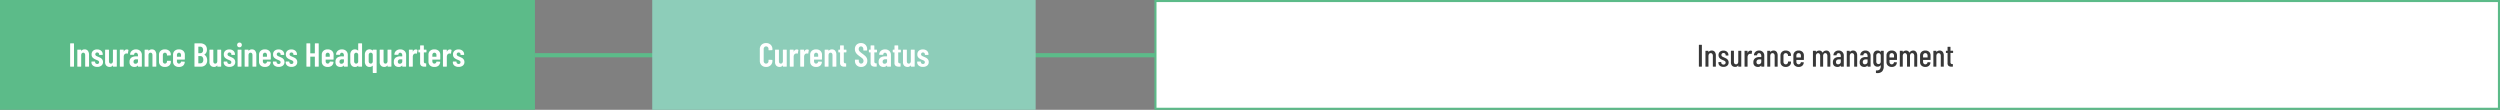 <svg xmlns="http://www.w3.org/2000/svg" width="1199.738" height="52.703" viewBox="0 0 1199.738 52.703">
  <rect x="0" y="0" width="1199.738" height="52.703" fill="#808080" stroke="none"/>
  <g id="グループ_5413" data-name="グループ 5413" transform="translate(-120 -2732)">
    <path id="パス_90157" data-name="パス 90157" d="M-211,1006v336.6" transform="translate(1719.31 2969.504) rotate(90)" fill="none" stroke="#5cbb89" stroke-width="2"/>
    <g id="パス_90155" data-name="パス 90155" transform="translate(120 2732)" fill="#5cbb89">
      <path d="M 256.209 52.203 L 0.5 52.203 L 0.5 0.5 L 256.209 0.5 L 256.209 52.203 Z" stroke="none"/>
      <path d="M 1 1 L 1 51.703 L 255.708 51.703 L 255.708 1 L 1 1 M -3.0517578125e-05 -3.814697265625e-06 L 256.708 -3.814697265625e-06 L 256.708 52.703 L -3.0517578125e-05 52.703 L -3.0517578125e-05 -3.814697265625e-06 Z" stroke="none" fill="#5cbb89"/>
    </g>
    <g id="パス_90156" data-name="パス 90156" transform="translate(674 2732)" fill="#fff">
      <path d="M 645.238 52.203 L 0.5 52.203 L 0.5 0.5 L 645.238 0.5 L 645.238 52.203 Z" stroke="none"/>
      <path d="M 1 1 L 1 51.703 L 644.738 51.703 L 644.738 1 L 1 1 M 0 -1.9073486328125e-05 L 645.738 -1.9073486328125e-05 L 645.738 52.703 L 0 52.703 L 0 -1.9073486328125e-05 Z" stroke="none" fill="#5cbb89"/>
    </g>
    <path id="パス_90592" data-name="パス 90592" d="M-94.152,0a.185.185,0,0,1-.136-.056.185.185,0,0,1-.056-.136V-11.008a.185.185,0,0,1,.056-.136.185.185,0,0,1,.136-.056h1.472a.185.185,0,0,1,.136.056.185.185,0,0,1,.056.136V-.192a.185.185,0,0,1-.056.136A.185.185,0,0,1-92.68,0Zm6.768-8.3a1.867,1.867,0,0,1,1.576.7,3.179,3.179,0,0,1,.536,1.976v5.44a.185.185,0,0,1-.056.136A.185.185,0,0,1-85.464,0h-1.472a.185.185,0,0,1-.136-.056.185.185,0,0,1-.056-.136v-5.3a1.467,1.467,0,0,0-.24-.9.808.808,0,0,0-.688-.32.853.853,0,0,0-.72.336,1.5,1.5,0,0,0-.256.928V-.192a.185.185,0,0,1-.056.136A.185.185,0,0,1-89.224,0H-90.7a.185.185,0,0,1-.136-.056.185.185,0,0,1-.056-.136V-7.984a.185.185,0,0,1,.056-.136.185.185,0,0,1,.136-.056h1.472a.185.185,0,0,1,.136.056.185.185,0,0,1,.056.136v.32a.049.049,0,0,0,.04.056q.04.008.088-.056A1.887,1.887,0,0,1-87.384-8.3ZM-81.352.1a3.112,3.112,0,0,1-2.016-.608A2.007,2.007,0,0,1-84.12-2.16v-.112a.185.185,0,0,1,.056-.136.185.185,0,0,1,.136-.056h1.376a.185.185,0,0,1,.136.056.185.185,0,0,1,.056.136v.08a.811.811,0,0,0,.3.64,1.074,1.074,0,0,0,.728.256.886.886,0,0,0,.656-.24.824.824,0,0,0,.24-.608.743.743,0,0,0-.208-.536,1.51,1.51,0,0,0-.448-.328q-.24-.112-.864-.368a4.592,4.592,0,0,1-1.5-.9,2.1,2.1,0,0,1-.584-1.616,2.221,2.221,0,0,1,.712-1.752A2.8,2.8,0,0,1-81.4-8.272a2.821,2.821,0,0,1,1.976.664A2.3,2.3,0,0,1-78.7-5.824a.185.185,0,0,1-.056.136.185.185,0,0,1-.136.056h-1.344a.185.185,0,0,1-.136-.056.185.185,0,0,1-.056-.136v-.1a.855.855,0,0,0-.264-.64.915.915,0,0,0-.664-.256.868.868,0,0,0-.664.264.891.891,0,0,0-.248.632.727.727,0,0,0,.192.512,1.5,1.5,0,0,0,.432.328q.24.12.8.36a9.076,9.076,0,0,1,1.128.536,2.54,2.54,0,0,1,.8.752,2.044,2.044,0,0,1,.344,1.208,2.087,2.087,0,0,1-.752,1.7A3.084,3.084,0,0,1-81.352.1Zm7.552-8.08a.185.185,0,0,1,.056-.136.185.185,0,0,1,.136-.056h1.472A.185.185,0,0,1-72-8.12a.185.185,0,0,1,.056.136V-.192A.185.185,0,0,1-72-.056.185.185,0,0,1-72.136,0h-1.472a.185.185,0,0,1-.136-.056A.185.185,0,0,1-73.8-.192V-.544a.064.064,0,0,0-.032-.064q-.032-.016-.064.032a1.665,1.665,0,0,1-1.488.688A2.163,2.163,0,0,1-76.96-.472a2.412,2.412,0,0,1-.6-1.8V-7.984A.185.185,0,0,1-77.5-8.12a.185.185,0,0,1,.136-.056H-75.9a.185.185,0,0,1,.136.056.185.185,0,0,1,.056.136v5.312q0,1.2.928,1.2a.845.845,0,0,0,.72-.344,1.535,1.535,0,0,0,.256-.936Zm6.656-.288a1.2,1.2,0,0,1,.672.16.21.21,0,0,1,.1.24l-.256,1.488q-.016.192-.224.112a1.521,1.521,0,0,0-.416-.064,1.221,1.221,0,0,0-.352.048,1.017,1.017,0,0,0-.728.5,1.911,1.911,0,0,0-.28,1.048V-.208a.185.185,0,0,1-.056.136.185.185,0,0,1-.136.056H-70.3a.185.185,0,0,1-.136-.056.185.185,0,0,1-.056-.136V-7.984a.185.185,0,0,1,.056-.136.185.185,0,0,1,.136-.056h1.472a.185.185,0,0,1,.136.056.185.185,0,0,1,.056.136v.736q0,.064.032.072t.048-.056A1.463,1.463,0,0,1-67.144-8.272ZM-62.76-8.3a2.871,2.871,0,0,1,2.048.736,2.532,2.532,0,0,1,.784,1.936v5.44a.185.185,0,0,1-.056.136A.185.185,0,0,1-60.12,0h-1.472a.185.185,0,0,1-.136-.056.185.185,0,0,1-.056-.136V-.5a.064.064,0,0,0-.032-.064q-.032-.016-.064.032a2.027,2.027,0,0,1-1.632.656,2.614,2.614,0,0,1-1.608-.52,2.232,2.232,0,0,1-.7-1.9,2.358,2.358,0,0,1,.84-2.048,3.816,3.816,0,0,1,2.28-.608h.832a.071.071,0,0,0,.08-.08V-5.44a1.387,1.387,0,0,0-.288-.92.9.9,0,0,0-.72-.344.775.775,0,0,0-.56.216.953.953,0,0,0-.272.584.186.186,0,0,1-.208.192h-1.552q-.192,0-.176-.192A2.416,2.416,0,0,1-64.7-7.648,2.907,2.907,0,0,1-62.76-8.3Zm-.24,6.9a1.293,1.293,0,0,0,.848-.3,1.039,1.039,0,0,0,.368-.848v-.912a.071.071,0,0,0-.08-.08H-62.7a1.282,1.282,0,0,0-.88.3,1.08,1.08,0,0,0-.336.856.991.991,0,0,0,.256.744A.9.9,0,0,0-63-1.408Zm7.9-6.9a1.867,1.867,0,0,1,1.576.7,3.179,3.179,0,0,1,.536,1.976v5.44a.185.185,0,0,1-.056.136A.185.185,0,0,1-53.176,0h-1.472a.185.185,0,0,1-.136-.056.185.185,0,0,1-.056-.136v-5.3a1.467,1.467,0,0,0-.24-.9.808.808,0,0,0-.688-.32.853.853,0,0,0-.72.336,1.5,1.5,0,0,0-.256.928V-.192a.185.185,0,0,1-.056.136A.185.185,0,0,1-56.936,0h-1.472a.185.185,0,0,1-.136-.056A.185.185,0,0,1-58.6-.192V-7.984a.185.185,0,0,1,.056-.136.185.185,0,0,1,.136-.056h1.472a.185.185,0,0,1,.136.056.185.185,0,0,1,.056.136v.32a.049.049,0,0,0,.04.056q.04.008.088-.056A1.887,1.887,0,0,1-55.1-8.3ZM-48.872.128a2.93,2.93,0,0,1-2.072-.7,2.469,2.469,0,0,1-.76-1.9V-5.712a2.455,2.455,0,0,1,.76-1.88A2.91,2.91,0,0,1-48.872-8.3a2.981,2.981,0,0,1,2.08.7,2.281,2.281,0,0,1,.768,1.768v.224a.185.185,0,0,1-.056.136.185.185,0,0,1-.136.056l-1.472.064a.17.17,0,0,1-.192-.192v-.16a.98.98,0,0,0-.28-.7.938.938,0,0,0-.712-.3.881.881,0,0,0-.7.32,1.216,1.216,0,0,0-.272.816v2.96a1.216,1.216,0,0,0,.272.816.881.881,0,0,0,.7.32.938.938,0,0,0,.712-.3,1,1,0,0,0,.28-.712v-.16a.185.185,0,0,1,.056-.136.185.185,0,0,1,.136-.056l1.472.016a.185.185,0,0,1,.136.056.185.185,0,0,1,.056.136v.288a2.269,2.269,0,0,1-.768,1.784A3.025,3.025,0,0,1-48.872.128ZM-39.288-3.6a.185.185,0,0,1-.056.136.185.185,0,0,1-.136.056h-3.536a.071.071,0,0,0-.08.08v.72a1.216,1.216,0,0,0,.272.816.881.881,0,0,0,.7.32.925.925,0,0,0,.632-.232,1.08,1.08,0,0,0,.344-.6.2.2,0,0,1,.208-.16l1.424.064a.185.185,0,0,1,.136.056.164.164,0,0,1,.04.152,2.479,2.479,0,0,1-.816,1.72,2.942,2.942,0,0,1-1.968.6,2.951,2.951,0,0,1-2.072-.7,2.444,2.444,0,0,1-.76-1.9V-5.712a2.455,2.455,0,0,1,.76-1.88A2.91,2.91,0,0,1-42.12-8.3a2.91,2.91,0,0,1,2.072.712,2.455,2.455,0,0,1,.76,1.88ZM-42.12-6.7a.881.881,0,0,0-.7.32,1.216,1.216,0,0,0-.272.816v.72a.071.071,0,0,0,.08.08h1.808a.071.071,0,0,0,.08-.08v-.72a1.209,1.209,0,0,0-.272-.824A.908.908,0,0,0-42.12-6.7Zm13.536,3.632A2.958,2.958,0,0,1-29.44-.8a3.137,3.137,0,0,1-2.232.8h-2.816a.185.185,0,0,1-.136-.056.185.185,0,0,1-.056-.136V-11.008a.185.185,0,0,1,.056-.136.185.185,0,0,1,.136-.056h2.528a3.463,3.463,0,0,1,2.384.768,2.84,2.84,0,0,1,.864,2.24A2.528,2.528,0,0,1-29.88-5.84q-.08.048-.032.1a2.783,2.783,0,0,1,.976,1.072A3.406,3.406,0,0,1-28.584-3.072ZM-32.744-9.6a.071.071,0,0,0-.08.08v2.976a.071.071,0,0,0,.08.08h.816a1.322,1.322,0,0,0,1.024-.4A1.617,1.617,0,0,0-30.536-8,1.73,1.73,0,0,0-30.9-9.184,1.3,1.3,0,0,0-31.928-9.6Zm.928,7.984a1.234,1.234,0,0,0,1.008-.448,1.94,1.94,0,0,0,.368-1.264,2.072,2.072,0,0,0-.368-1.3A1.209,1.209,0,0,0-31.816-5.1h-.928a.071.071,0,0,0-.08.08V-1.7a.071.071,0,0,0,.08.08Zm8.1-6.368a.185.185,0,0,1,.056-.136.185.185,0,0,1,.136-.056h1.472a.185.185,0,0,1,.136.056.185.185,0,0,1,.056.136V-.192a.185.185,0,0,1-.056.136A.185.185,0,0,1-22.056,0h-1.472a.185.185,0,0,1-.136-.056.185.185,0,0,1-.056-.136V-.544a.064.064,0,0,0-.032-.064q-.032-.016-.064.032A1.665,1.665,0,0,1-25.3.112,2.163,2.163,0,0,1-26.88-.472a2.412,2.412,0,0,1-.6-1.8V-7.984a.185.185,0,0,1,.056-.136.185.185,0,0,1,.136-.056h1.472a.185.185,0,0,1,.136.056.185.185,0,0,1,.056.136v5.312q0,1.2.928,1.2a.845.845,0,0,0,.72-.344,1.535,1.535,0,0,0,.256-.936ZM-17.9.1a3.112,3.112,0,0,1-2.016-.608,2.007,2.007,0,0,1-.752-1.648v-.112a.185.185,0,0,1,.056-.136.185.185,0,0,1,.136-.056H-19.1a.185.185,0,0,1,.136.056.185.185,0,0,1,.056.136v.08a.811.811,0,0,0,.3.64,1.074,1.074,0,0,0,.728.256.886.886,0,0,0,.656-.24.824.824,0,0,0,.24-.608.743.743,0,0,0-.208-.536,1.511,1.511,0,0,0-.448-.328q-.24-.112-.864-.368a4.592,4.592,0,0,1-1.5-.9,2.1,2.1,0,0,1-.584-1.616,2.221,2.221,0,0,1,.712-1.752,2.8,2.8,0,0,1,1.928-.632,2.821,2.821,0,0,1,1.976.664,2.3,2.3,0,0,1,.728,1.784.185.185,0,0,1-.056.136.185.185,0,0,1-.136.056h-1.344a.185.185,0,0,1-.136-.056.185.185,0,0,1-.056-.136v-.1a.855.855,0,0,0-.264-.64.915.915,0,0,0-.664-.256.868.868,0,0,0-.664.264.891.891,0,0,0-.248.632.727.727,0,0,0,.192.512,1.5,1.5,0,0,0,.432.328q.24.12.8.36a9.076,9.076,0,0,1,1.128.536,2.54,2.54,0,0,1,.8.752,2.044,2.044,0,0,1,.344,1.208,2.088,2.088,0,0,1-.752,1.7A3.084,3.084,0,0,1-17.9.1ZM-13.064-9.3a1.105,1.105,0,0,1-.816-.32,1.105,1.105,0,0,1-.32-.816,1.105,1.105,0,0,1,.32-.816,1.105,1.105,0,0,1,.816-.32,1.079,1.079,0,0,1,.808.32,1.12,1.12,0,0,1,.312.816,1.105,1.105,0,0,1-.32.816A1.085,1.085,0,0,1-13.064-9.3Zm-.72,9.3a.185.185,0,0,1-.136-.056.185.185,0,0,1-.056-.136V-7.984a.185.185,0,0,1,.056-.136.185.185,0,0,1,.136-.056h1.472a.185.185,0,0,1,.136.056.185.185,0,0,1,.056.136V-.192a.185.185,0,0,1-.056.136A.185.185,0,0,1-12.312,0ZM-7.1-8.3a1.867,1.867,0,0,1,1.576.7,3.179,3.179,0,0,1,.536,1.976v5.44a.185.185,0,0,1-.056.136A.185.185,0,0,1-5.176,0H-6.648a.185.185,0,0,1-.136-.056A.185.185,0,0,1-6.84-.192v-5.3a1.467,1.467,0,0,0-.24-.9.808.808,0,0,0-.688-.32.853.853,0,0,0-.72.336,1.5,1.5,0,0,0-.256.928V-.192A.185.185,0,0,1-8.8-.056.185.185,0,0,1-8.936,0h-1.472a.185.185,0,0,1-.136-.056A.185.185,0,0,1-10.6-.192V-7.984a.185.185,0,0,1,.056-.136.185.185,0,0,1,.136-.056h1.472A.185.185,0,0,1-8.8-8.12a.185.185,0,0,1,.056.136v.32a.049.049,0,0,0,.04.056q.04.008.088-.056A1.887,1.887,0,0,1-7.1-8.3ZM1.96-3.6a.185.185,0,0,1-.056.136.185.185,0,0,1-.136.056H-1.768a.071.071,0,0,0-.08.08v.72a1.216,1.216,0,0,0,.272.816.881.881,0,0,0,.7.32A.925.925,0,0,0-.24-1.7,1.08,1.08,0,0,0,.1-2.3a.2.2,0,0,1,.208-.16L1.736-2.4a.185.185,0,0,1,.136.056.164.164,0,0,1,.04.152A2.479,2.479,0,0,1,1.1-.472a2.942,2.942,0,0,1-1.968.6,2.951,2.951,0,0,1-2.072-.7,2.444,2.444,0,0,1-.76-1.9V-5.712a2.455,2.455,0,0,1,.76-1.88A2.91,2.91,0,0,1-.872-8.3,2.91,2.91,0,0,1,1.2-7.592a2.455,2.455,0,0,1,.76,1.88ZM-.872-6.7a.881.881,0,0,0-.7.32,1.216,1.216,0,0,0-.272.816v.72a.071.071,0,0,0,.08.08H.04a.071.071,0,0,0,.08-.08v-.72a1.209,1.209,0,0,0-.272-.824A.908.908,0,0,0-.872-6.7ZM5.736.1A3.112,3.112,0,0,1,3.72-.512,2.007,2.007,0,0,1,2.968-2.16v-.112a.185.185,0,0,1,.056-.136.185.185,0,0,1,.136-.056H4.536a.185.185,0,0,1,.136.056.185.185,0,0,1,.056.136v.08a.811.811,0,0,0,.3.64,1.074,1.074,0,0,0,.728.256.886.886,0,0,0,.656-.24.824.824,0,0,0,.24-.608A.743.743,0,0,0,6.44-2.68a1.511,1.511,0,0,0-.448-.328q-.24-.112-.864-.368a4.592,4.592,0,0,1-1.5-.9,2.1,2.1,0,0,1-.584-1.616A2.221,2.221,0,0,1,3.76-7.64a2.8,2.8,0,0,1,1.928-.632,2.821,2.821,0,0,1,1.976.664,2.3,2.3,0,0,1,.728,1.784.185.185,0,0,1-.056.136.185.185,0,0,1-.136.056H6.856a.185.185,0,0,1-.136-.056.185.185,0,0,1-.056-.136v-.1A.855.855,0,0,0,6.4-6.56a.915.915,0,0,0-.664-.256.868.868,0,0,0-.664.264.891.891,0,0,0-.248.632.727.727,0,0,0,.192.512,1.5,1.5,0,0,0,.432.328q.24.12.8.36a9.076,9.076,0,0,1,1.128.536,2.54,2.54,0,0,1,.8.752A2.044,2.044,0,0,1,8.52-2.224a2.088,2.088,0,0,1-.752,1.7A3.084,3.084,0,0,1,5.736.1Zm6.128,0A3.112,3.112,0,0,1,9.848-.512,2.007,2.007,0,0,1,9.1-2.16v-.112a.185.185,0,0,1,.056-.136.185.185,0,0,1,.136-.056h1.376a.185.185,0,0,1,.136.056.185.185,0,0,1,.056.136v.08a.811.811,0,0,0,.3.64,1.074,1.074,0,0,0,.728.256.886.886,0,0,0,.656-.24.824.824,0,0,0,.24-.608.743.743,0,0,0-.208-.536,1.511,1.511,0,0,0-.448-.328q-.24-.112-.864-.368a4.592,4.592,0,0,1-1.5-.9,2.1,2.1,0,0,1-.584-1.616A2.221,2.221,0,0,1,9.888-7.64a2.8,2.8,0,0,1,1.928-.632,2.821,2.821,0,0,1,1.976.664,2.3,2.3,0,0,1,.728,1.784.185.185,0,0,1-.056.136.185.185,0,0,1-.136.056H12.984a.185.185,0,0,1-.136-.056.185.185,0,0,1-.056-.136v-.1a.855.855,0,0,0-.264-.64.915.915,0,0,0-.664-.256.868.868,0,0,0-.664.264.891.891,0,0,0-.248.632.727.727,0,0,0,.192.512,1.5,1.5,0,0,0,.432.328q.24.12.8.36a9.076,9.076,0,0,1,1.128.536,2.54,2.54,0,0,1,.8.752,2.044,2.044,0,0,1,.344,1.208,2.088,2.088,0,0,1-.752,1.7A3.084,3.084,0,0,1,11.864.1ZM23.1-11.008a.185.185,0,0,1,.056-.136.185.185,0,0,1,.136-.056H24.76a.185.185,0,0,1,.136.056.185.185,0,0,1,.056.136V-.192a.185.185,0,0,1-.056.136A.185.185,0,0,1,24.76,0H23.288a.185.185,0,0,1-.136-.056A.185.185,0,0,1,23.1-.192V-4.72a.071.071,0,0,0-.08-.08H20.984a.071.071,0,0,0-.08.08V-.192a.185.185,0,0,1-.056.136A.185.185,0,0,1,20.712,0H19.24A.185.185,0,0,1,19.1-.056a.185.185,0,0,1-.056-.136V-11.008a.185.185,0,0,1,.056-.136.185.185,0,0,1,.136-.056h1.472a.185.185,0,0,1,.136.056.185.185,0,0,1,.056.136V-6.5a.071.071,0,0,0,.08.08h2.032a.071.071,0,0,0,.08-.08ZM32.088-3.6a.185.185,0,0,1-.056.136.185.185,0,0,1-.136.056H28.36a.071.071,0,0,0-.08.08v.72a1.216,1.216,0,0,0,.272.816.881.881,0,0,0,.7.32.925.925,0,0,0,.632-.232,1.08,1.08,0,0,0,.344-.6.2.2,0,0,1,.208-.16l1.424.064A.185.185,0,0,1,32-2.344a.164.164,0,0,1,.04.152,2.479,2.479,0,0,1-.816,1.72,2.942,2.942,0,0,1-1.968.6,2.951,2.951,0,0,1-2.072-.7,2.444,2.444,0,0,1-.76-1.9V-5.712a2.455,2.455,0,0,1,.76-1.88A2.91,2.91,0,0,1,29.256-8.3a2.91,2.91,0,0,1,2.072.712,2.455,2.455,0,0,1,.76,1.88ZM29.256-6.7a.881.881,0,0,0-.7.32,1.216,1.216,0,0,0-.272.816v.72a.071.071,0,0,0,.08.08h1.808a.071.071,0,0,0,.08-.08v-.72a1.209,1.209,0,0,0-.272-.824A.908.908,0,0,0,29.256-6.7Zm6.816-1.6a2.871,2.871,0,0,1,2.048.736A2.532,2.532,0,0,1,38.9-5.632v5.44a.185.185,0,0,1-.056.136A.185.185,0,0,1,38.712,0H37.24A.185.185,0,0,1,37.1-.056a.185.185,0,0,1-.056-.136V-.5a.064.064,0,0,0-.032-.064q-.032-.016-.064.032A2.027,2.027,0,0,1,35.32.128a2.614,2.614,0,0,1-1.608-.52,2.232,2.232,0,0,1-.7-1.9,2.358,2.358,0,0,1,.84-2.048,3.816,3.816,0,0,1,2.28-.608h.832a.071.071,0,0,0,.08-.08V-5.44a1.387,1.387,0,0,0-.288-.92.9.9,0,0,0-.72-.344.775.775,0,0,0-.56.216.953.953,0,0,0-.272.584A.186.186,0,0,1,35-5.712H33.448q-.192,0-.176-.192a2.416,2.416,0,0,1,.856-1.744A2.907,2.907,0,0,1,36.072-8.3Zm-.24,6.9a1.293,1.293,0,0,0,.848-.3,1.039,1.039,0,0,0,.368-.848v-.912a.071.071,0,0,0-.08-.08h-.832a1.282,1.282,0,0,0-.88.3,1.08,1.08,0,0,0-.336.856.991.991,0,0,0,.256.744A.9.9,0,0,0,35.832-1.408Zm8.064-9.6a.185.185,0,0,1,.056-.136.185.185,0,0,1,.136-.056H45.56a.185.185,0,0,1,.136.056.185.185,0,0,1,.056.136V-.192a.185.185,0,0,1-.056.136A.185.185,0,0,1,45.56,0H44.088a.185.185,0,0,1-.136-.056A.185.185,0,0,1,43.9-.192V-.384a.064.064,0,0,0-.032-.064.052.052,0,0,0-.064.016,1.983,1.983,0,0,1-1.44.56,2.055,2.055,0,0,1-1.664-.7A2.838,2.838,0,0,1,40.1-2.464V-5.712a2.8,2.8,0,0,1,.6-1.9A2.082,2.082,0,0,1,42.36-8.3a2.244,2.244,0,0,1,.752.136,1.829,1.829,0,0,1,.688.44.052.052,0,0,0,.064.016.064.064,0,0,0,.032-.064Zm-.96,9.536a.883.883,0,0,0,.64-.248,1.133,1.133,0,0,0,.32-.664V-5.792a1.133,1.133,0,0,0-.32-.664.883.883,0,0,0-.64-.248.908.908,0,0,0-.72.312,1.209,1.209,0,0,0-.272.824v2.96a1.209,1.209,0,0,0,.272.824A.908.908,0,0,0,42.936-1.472Zm7.952-6.512a.185.185,0,0,1,.056-.136.185.185,0,0,1,.136-.056h1.472a.185.185,0,0,1,.136.056.185.185,0,0,1,.056.136V2.832a.191.191,0,0,1-.192.192H51.08a.191.191,0,0,1-.192-.192V-.4a.064.064,0,0,0-.032-.064.052.052,0,0,0-.064.016,1.829,1.829,0,0,1-.688.44,2.244,2.244,0,0,1-.752.136,2.071,2.071,0,0,1-1.656-.7,2.832,2.832,0,0,1-.6-1.912V-5.712a2.832,2.832,0,0,1,.592-1.9,2.065,2.065,0,0,1,1.664-.7,1.983,1.983,0,0,1,1.44.56.052.052,0,0,0,.064.016.064.064,0,0,0,.032-.064Zm-.96,6.512a.883.883,0,0,0,.64-.248,1.133,1.133,0,0,0,.32-.664V-5.792a1.172,1.172,0,0,0-.32-.672.868.868,0,0,0-.64-.256.9.9,0,0,0-.72.32,1.24,1.24,0,0,0-.272.832v2.96a1.209,1.209,0,0,0,.272.824A.908.908,0,0,0,49.928-1.472Zm8.048-6.512a.185.185,0,0,1,.056-.136.185.185,0,0,1,.136-.056H59.64a.185.185,0,0,1,.136.056.185.185,0,0,1,.056.136V-.192a.185.185,0,0,1-.056.136A.185.185,0,0,1,59.64,0H58.168a.185.185,0,0,1-.136-.056.185.185,0,0,1-.056-.136V-.544a.064.064,0,0,0-.032-.064q-.032-.016-.064.032a1.665,1.665,0,0,1-1.488.688,2.163,2.163,0,0,1-1.576-.584,2.412,2.412,0,0,1-.6-1.8V-7.984a.185.185,0,0,1,.056-.136.185.185,0,0,1,.136-.056H55.88a.185.185,0,0,1,.136.056.185.185,0,0,1,.056.136v5.312q0,1.2.928,1.2a.845.845,0,0,0,.72-.344,1.535,1.535,0,0,0,.256-.936Zm6.1-.32a2.871,2.871,0,0,1,2.048.736A2.532,2.532,0,0,1,66.9-5.632v5.44a.185.185,0,0,1-.056.136A.185.185,0,0,1,66.712,0H65.24A.185.185,0,0,1,65.1-.056a.185.185,0,0,1-.056-.136V-.5a.064.064,0,0,0-.032-.064q-.032-.016-.064.032A2.027,2.027,0,0,1,63.32.128a2.614,2.614,0,0,1-1.608-.52,2.232,2.232,0,0,1-.7-1.9,2.358,2.358,0,0,1,.84-2.048,3.816,3.816,0,0,1,2.28-.608h.832a.071.071,0,0,0,.08-.08V-5.44a1.387,1.387,0,0,0-.288-.92.9.9,0,0,0-.72-.344.775.775,0,0,0-.56.216.953.953,0,0,0-.272.584A.186.186,0,0,1,63-5.712H61.448q-.192,0-.176-.192a2.416,2.416,0,0,1,.856-1.744A2.907,2.907,0,0,1,64.072-8.3Zm-.24,6.9a1.293,1.293,0,0,0,.848-.3,1.039,1.039,0,0,0,.368-.848v-.912a.071.071,0,0,0-.08-.08h-.832a1.282,1.282,0,0,0-.88.3,1.08,1.08,0,0,0-.336.856.991.991,0,0,0,.256.744A.9.9,0,0,0,63.832-1.408Zm7.744-6.864a1.2,1.2,0,0,1,.672.16.21.21,0,0,1,.1.24l-.256,1.488q-.016.192-.224.112a1.521,1.521,0,0,0-.416-.064,1.221,1.221,0,0,0-.352.048,1.017,1.017,0,0,0-.728.5,1.911,1.911,0,0,0-.28,1.048V-.208a.185.185,0,0,1-.056.136.185.185,0,0,1-.136.056H68.424a.185.185,0,0,1-.136-.056.185.185,0,0,1-.056-.136V-7.984a.185.185,0,0,1,.056-.136.185.185,0,0,1,.136-.056H69.9a.185.185,0,0,1,.136.056.185.185,0,0,1,.056.136v.736q0,.064.032.072t.048-.056A1.463,1.463,0,0,1,71.576-8.272Zm5.088,1.216a.185.185,0,0,1-.056.136.185.185,0,0,1-.136.056H75.48a.071.071,0,0,0-.08.08v4.192a1.118,1.118,0,0,0,.208.776.784.784,0,0,0,.624.2h.112a.185.185,0,0,1,.136.056.185.185,0,0,1,.056.136V-.192a.185.185,0,0,1-.056.136A.185.185,0,0,1,76.344,0H75.8a2.786,2.786,0,0,1-1.64-.4,1.75,1.75,0,0,1-.552-1.5v-4.88a.071.071,0,0,0-.08-.08h-.56a.185.185,0,0,1-.136-.056.185.185,0,0,1-.056-.136v-.928a.185.185,0,0,1,.056-.136.185.185,0,0,1,.136-.056h.56a.071.071,0,0,0,.08-.08v-1.76a.185.185,0,0,1,.056-.136.185.185,0,0,1,.136-.056h1.408a.185.185,0,0,1,.136.056.185.185,0,0,1,.056.136v1.76a.071.071,0,0,0,.08.08h.992a.185.185,0,0,1,.136.056.185.185,0,0,1,.056.136ZM83.288-3.6a.185.185,0,0,1-.056.136.185.185,0,0,1-.136.056H79.56a.071.071,0,0,0-.08.08v.72a1.216,1.216,0,0,0,.272.816.881.881,0,0,0,.7.32.925.925,0,0,0,.632-.232,1.08,1.08,0,0,0,.344-.6.2.2,0,0,1,.208-.16l1.424.064a.185.185,0,0,1,.136.056.164.164,0,0,1,.04.152,2.479,2.479,0,0,1-.816,1.72,2.942,2.942,0,0,1-1.968.6,2.951,2.951,0,0,1-2.072-.7,2.444,2.444,0,0,1-.76-1.9V-5.712a2.455,2.455,0,0,1,.76-1.88A2.91,2.91,0,0,1,80.456-8.3a2.91,2.91,0,0,1,2.072.712,2.455,2.455,0,0,1,.76,1.88ZM80.456-6.7a.881.881,0,0,0-.7.32,1.216,1.216,0,0,0-.272.816v.72a.071.071,0,0,0,.08.08h1.808a.071.071,0,0,0,.08-.08v-.72a1.209,1.209,0,0,0-.272-.824A.908.908,0,0,0,80.456-6.7Zm7.456-1.568a1.2,1.2,0,0,1,.672.16.21.21,0,0,1,.1.24l-.256,1.488q-.016.192-.224.112a1.521,1.521,0,0,0-.416-.064,1.221,1.221,0,0,0-.352.048,1.017,1.017,0,0,0-.728.5,1.911,1.911,0,0,0-.28,1.048V-.208a.185.185,0,0,1-.056.136.185.185,0,0,1-.136.056H84.76a.185.185,0,0,1-.136-.056.185.185,0,0,1-.056-.136V-7.984a.185.185,0,0,1,.056-.136.185.185,0,0,1,.136-.056h1.472a.185.185,0,0,1,.136.056.185.185,0,0,1,.056.136v.736q0,.064.032.072t.048-.056A1.463,1.463,0,0,1,87.912-8.272ZM92.088.1a3.112,3.112,0,0,1-2.016-.608A2.007,2.007,0,0,1,89.32-2.16v-.112a.185.185,0,0,1,.056-.136.185.185,0,0,1,.136-.056h1.376a.185.185,0,0,1,.136.056.185.185,0,0,1,.056.136v.08a.811.811,0,0,0,.3.64A1.074,1.074,0,0,0,92.1-1.3a.886.886,0,0,0,.656-.24A.824.824,0,0,0,93-2.144a.743.743,0,0,0-.208-.536,1.51,1.51,0,0,0-.448-.328q-.24-.112-.864-.368a4.592,4.592,0,0,1-1.5-.9A2.1,2.1,0,0,1,89.4-5.888a2.221,2.221,0,0,1,.712-1.752,2.8,2.8,0,0,1,1.928-.632,2.821,2.821,0,0,1,1.976.664,2.3,2.3,0,0,1,.728,1.784.185.185,0,0,1-.056.136.185.185,0,0,1-.136.056H93.208a.185.185,0,0,1-.136-.056.185.185,0,0,1-.056-.136v-.1a.855.855,0,0,0-.264-.64.915.915,0,0,0-.664-.256.868.868,0,0,0-.664.264.891.891,0,0,0-.248.632.727.727,0,0,0,.192.512,1.5,1.5,0,0,0,.432.328q.24.12.8.36a9.076,9.076,0,0,1,1.128.536,2.54,2.54,0,0,1,.8.752,2.044,2.044,0,0,1,.344,1.208,2.087,2.087,0,0,1-.752,1.7A3.084,3.084,0,0,1,92.088.1Z" transform="translate(248 2764)" fill="#fff"/>
    <path id="パス_90134" data-name="パス 90134" d="M0,0H184V52.7H0Z" transform="translate(433 2732)" fill="#8dcdb9"/>
    <path id="パス_90593" data-name="パス 90593" d="M-37.36.128A2.952,2.952,0,0,1-39.544-.7a2.952,2.952,0,0,1-.824-2.184V-8.336a2.919,2.919,0,0,1,.824-2.184,2.985,2.985,0,0,1,2.184-.808,3.034,3.034,0,0,1,2.208.808,2.9,2.9,0,0,1,.832,2.184v.192A.213.213,0,0,1-34.376-8a.174.174,0,0,1-.136.064L-36-7.872a.17.17,0,0,1-.192-.192v-.4a1.3,1.3,0,0,0-.32-.912,1.091,1.091,0,0,0-.848-.352,1.072,1.072,0,0,0-.832.352,1.3,1.3,0,0,0-.32.912v5.728a1.3,1.3,0,0,0,.32.912,1.072,1.072,0,0,0,.832.352,1.091,1.091,0,0,0,.848-.352,1.3,1.3,0,0,0,.32-.912v-.4a.185.185,0,0,1,.056-.136A.185.185,0,0,1-36-3.328l1.488.064a.185.185,0,0,1,.136.056.185.185,0,0,1,.056.136v.192A2.936,2.936,0,0,1-35.152-.7,3,3,0,0,1-37.36.128ZM-29.3-7.984a.185.185,0,0,1,.056-.136.185.185,0,0,1,.136-.056h1.472a.185.185,0,0,1,.136.056.185.185,0,0,1,.056.136V-.192a.185.185,0,0,1-.056.136A.185.185,0,0,1-27.632,0H-29.1a.185.185,0,0,1-.136-.056A.185.185,0,0,1-29.3-.192V-.544a.064.064,0,0,0-.032-.064q-.032-.016-.064.032A1.665,1.665,0,0,1-30.88.112a2.163,2.163,0,0,1-1.576-.584,2.412,2.412,0,0,1-.6-1.8V-7.984A.185.185,0,0,1-33-8.12a.185.185,0,0,1,.136-.056h1.472a.185.185,0,0,1,.136.056.185.185,0,0,1,.056.136v5.312q0,1.2.928,1.2a.845.845,0,0,0,.72-.344,1.535,1.535,0,0,0,.256-.936Zm6.656-.288a1.2,1.2,0,0,1,.672.16.21.21,0,0,1,.1.24l-.256,1.488q-.016.192-.224.112a1.521,1.521,0,0,0-.416-.064,1.221,1.221,0,0,0-.352.048,1.017,1.017,0,0,0-.728.5,1.911,1.911,0,0,0-.28,1.048V-.208a.185.185,0,0,1-.056.136.185.185,0,0,1-.136.056h-1.472a.185.185,0,0,1-.136-.056.185.185,0,0,1-.056-.136V-7.984a.185.185,0,0,1,.056-.136.185.185,0,0,1,.136-.056h1.472a.185.185,0,0,1,.136.056.185.185,0,0,1,.056.136v.736q0,.064.032.072t.048-.056A1.463,1.463,0,0,1-22.64-8.272Zm5.008,0a1.2,1.2,0,0,1,.672.16.21.21,0,0,1,.1.24l-.256,1.488q-.016.192-.224.112a1.521,1.521,0,0,0-.416-.064,1.221,1.221,0,0,0-.352.048,1.017,1.017,0,0,0-.728.5,1.911,1.911,0,0,0-.28,1.048V-.208a.185.185,0,0,1-.056.136.185.185,0,0,1-.136.056h-1.472a.185.185,0,0,1-.136-.056.185.185,0,0,1-.056-.136V-7.984a.185.185,0,0,1,.056-.136.185.185,0,0,1,.136-.056h1.472a.185.185,0,0,1,.136.056.185.185,0,0,1,.056.136v.736q0,.064.032.072t.048-.056A1.463,1.463,0,0,1-17.632-8.272Zm7.1,4.672a.185.185,0,0,1-.056.136.185.185,0,0,1-.136.056h-3.536a.071.071,0,0,0-.08.08v.72a1.216,1.216,0,0,0,.272.816.881.881,0,0,0,.7.32.925.925,0,0,0,.632-.232,1.08,1.08,0,0,0,.344-.6.2.2,0,0,1,.208-.16l1.424.064a.185.185,0,0,1,.136.056.164.164,0,0,1,.04.152,2.479,2.479,0,0,1-.816,1.72,2.942,2.942,0,0,1-1.968.6,2.951,2.951,0,0,1-2.072-.7,2.444,2.444,0,0,1-.76-1.9V-5.712a2.455,2.455,0,0,1,.76-1.88A2.91,2.91,0,0,1-13.36-8.3a2.91,2.91,0,0,1,2.072.712,2.455,2.455,0,0,1,.76,1.88ZM-13.36-6.7a.881.881,0,0,0-.7.32,1.216,1.216,0,0,0-.272.816v.72a.071.071,0,0,0,.08.08h1.808a.071.071,0,0,0,.08-.08v-.72a1.209,1.209,0,0,0-.272-.824A.908.908,0,0,0-13.36-6.7Zm7.616-1.6a1.867,1.867,0,0,1,1.576.7,3.179,3.179,0,0,1,.536,1.976v5.44a.185.185,0,0,1-.056.136A.185.185,0,0,1-3.824,0H-5.3a.185.185,0,0,1-.136-.056.185.185,0,0,1-.056-.136v-5.3a1.467,1.467,0,0,0-.24-.9.808.808,0,0,0-.688-.32.853.853,0,0,0-.72.336,1.5,1.5,0,0,0-.256.928V-.192a.185.185,0,0,1-.056.136A.185.185,0,0,1-7.584,0H-9.056a.185.185,0,0,1-.136-.056.185.185,0,0,1-.056-.136V-7.984a.185.185,0,0,1,.056-.136.185.185,0,0,1,.136-.056h1.472a.185.185,0,0,1,.136.056.185.185,0,0,1,.056.136v.32a.049.049,0,0,0,.04.056q.04.008.088-.056A1.887,1.887,0,0,1-5.744-8.3ZM1.2-7.056a.185.185,0,0,1-.056.136.185.185,0,0,1-.136.056H.016a.071.071,0,0,0-.08.08v4.192a1.118,1.118,0,0,0,.208.776.784.784,0,0,0,.624.2H.88a.185.185,0,0,1,.136.056.185.185,0,0,1,.056.136V-.192a.185.185,0,0,1-.056.136A.185.185,0,0,1,.88,0H.336A2.786,2.786,0,0,1-1.3-.4a1.75,1.75,0,0,1-.552-1.5v-4.88a.071.071,0,0,0-.08-.08H-2.5a.185.185,0,0,1-.136-.056.185.185,0,0,1-.056-.136v-.928a.185.185,0,0,1,.056-.136A.185.185,0,0,1-2.5-8.176h.56a.071.071,0,0,0,.08-.08v-1.76a.185.185,0,0,1,.056-.136.185.185,0,0,1,.136-.056H-.256a.185.185,0,0,1,.136.056.185.185,0,0,1,.056.136v1.76a.071.071,0,0,0,.08.08h.992a.185.185,0,0,1,.136.056.185.185,0,0,1,.056.136ZM8.256.128a2.931,2.931,0,0,1-2.144-.8,2.8,2.8,0,0,1-.816-2.1v-.416a.185.185,0,0,1,.056-.136.185.185,0,0,1,.136-.056H6.944a.185.185,0,0,1,.136.056.185.185,0,0,1,.056.136v.32a1.549,1.549,0,0,0,.312,1.008.993.993,0,0,0,.808.384,1.043,1.043,0,0,0,.816-.36,1.38,1.38,0,0,0,.32-.952,1.412,1.412,0,0,0-.176-.72,2.234,2.234,0,0,0-.5-.576Q8.4-4.352,7.7-4.864A14.279,14.279,0,0,1,6.408-5.888a3.868,3.868,0,0,1-.816-1.08,3.134,3.134,0,0,1-.328-1.464,2.822,2.822,0,0,1,.8-2.112,2.888,2.888,0,0,1,2.112-.784,2.884,2.884,0,0,1,2.144.824,2.968,2.968,0,0,1,.816,2.184v.384a.185.185,0,0,1-.056.136.185.185,0,0,1-.136.056H9.5A.185.185,0,0,1,9.368-7.8a.185.185,0,0,1-.056-.136v-.416a1.516,1.516,0,0,0-.312-1,1.018,1.018,0,0,0-.824-.376,1,1,0,0,0-.784.344,1.388,1.388,0,0,0-.3.952,1.489,1.489,0,0,0,.328.976A7.679,7.679,0,0,0,8.7-6.352a18.636,18.636,0,0,1,1.472,1.176,3.464,3.464,0,0,1,.768,1,2.868,2.868,0,0,1,.272,1.3A2.968,2.968,0,0,1,10.4-.7,2.884,2.884,0,0,1,8.256.128Zm7.6-7.184a.185.185,0,0,1-.056.136.185.185,0,0,1-.136.056h-.992a.071.071,0,0,0-.08.08v4.192a1.118,1.118,0,0,0,.208.776.784.784,0,0,0,.624.2h.112a.185.185,0,0,1,.136.056.185.185,0,0,1,.056.136V-.192a.185.185,0,0,1-.056.136A.185.185,0,0,1,15.536,0h-.544a2.786,2.786,0,0,1-1.64-.4A1.75,1.75,0,0,1,12.8-1.9v-4.88a.071.071,0,0,0-.08-.08h-.56a.185.185,0,0,1-.136-.056.185.185,0,0,1-.056-.136v-.928a.185.185,0,0,1,.056-.136.185.185,0,0,1,.136-.056h.56a.071.071,0,0,0,.08-.08v-1.76a.185.185,0,0,1,.056-.136.185.185,0,0,1,.136-.056H14.4a.185.185,0,0,1,.136.056.185.185,0,0,1,.056.136v1.76a.071.071,0,0,0,.08.08h.992a.185.185,0,0,1,.136.056.185.185,0,0,1,.056.136ZM19.728-8.3a2.871,2.871,0,0,1,2.048.736,2.532,2.532,0,0,1,.784,1.936v5.44a.185.185,0,0,1-.056.136A.185.185,0,0,1,22.368,0H20.9a.185.185,0,0,1-.136-.056A.185.185,0,0,1,20.7-.192V-.5a.064.064,0,0,0-.032-.064q-.032-.016-.064.032a2.027,2.027,0,0,1-1.632.656,2.614,2.614,0,0,1-1.608-.52,2.232,2.232,0,0,1-.7-1.9,2.358,2.358,0,0,1,.84-2.048,3.816,3.816,0,0,1,2.28-.608h.832a.071.071,0,0,0,.08-.08V-5.44a1.387,1.387,0,0,0-.288-.92A.9.9,0,0,0,19.7-6.7a.775.775,0,0,0-.56.216.953.953,0,0,0-.272.584.186.186,0,0,1-.208.192H17.1q-.192,0-.176-.192a2.416,2.416,0,0,1,.856-1.744A2.907,2.907,0,0,1,19.728-8.3Zm-.24,6.9a1.293,1.293,0,0,0,.848-.3A1.039,1.039,0,0,0,20.7-2.56v-.912a.071.071,0,0,0-.08-.08h-.832a1.282,1.282,0,0,0-.88.3,1.08,1.08,0,0,0-.336.856.991.991,0,0,0,.256.744A.9.9,0,0,0,19.488-1.408Zm7.824-5.648a.185.185,0,0,1-.056.136.185.185,0,0,1-.136.056h-.992a.071.071,0,0,0-.08.08v4.192a1.118,1.118,0,0,0,.208.776.784.784,0,0,0,.624.2h.112a.185.185,0,0,1,.136.056.185.185,0,0,1,.056.136V-.192a.185.185,0,0,1-.056.136A.185.185,0,0,1,26.992,0h-.544a2.786,2.786,0,0,1-1.64-.4,1.75,1.75,0,0,1-.552-1.5v-4.88a.071.071,0,0,0-.08-.08h-.56a.185.185,0,0,1-.136-.056.185.185,0,0,1-.056-.136v-.928a.185.185,0,0,1,.056-.136.185.185,0,0,1,.136-.056h.56a.071.071,0,0,0,.08-.08v-1.76a.185.185,0,0,1,.056-.136.185.185,0,0,1,.136-.056h1.408a.185.185,0,0,1,.136.056.185.185,0,0,1,.056.136v1.76a.071.071,0,0,0,.08.08h.992a.185.185,0,0,1,.136.056.185.185,0,0,1,.056.136ZM32.1-7.984a.185.185,0,0,1,.056-.136.185.185,0,0,1,.136-.056H33.76a.185.185,0,0,1,.136.056.185.185,0,0,1,.056.136V-.192a.185.185,0,0,1-.056.136A.185.185,0,0,1,33.76,0H32.288a.185.185,0,0,1-.136-.056A.185.185,0,0,1,32.1-.192V-.544a.064.064,0,0,0-.032-.064Q32.032-.624,32-.576a1.665,1.665,0,0,1-1.488.688,2.163,2.163,0,0,1-1.576-.584,2.412,2.412,0,0,1-.6-1.8V-7.984a.185.185,0,0,1,.056-.136.185.185,0,0,1,.136-.056H30a.185.185,0,0,1,.136.056.185.185,0,0,1,.056.136v5.312q0,1.2.928,1.2a.845.845,0,0,0,.72-.344,1.535,1.535,0,0,0,.256-.936ZM37.92.1A3.112,3.112,0,0,1,35.9-.512a2.007,2.007,0,0,1-.752-1.648v-.112a.185.185,0,0,1,.056-.136.185.185,0,0,1,.136-.056H36.72a.185.185,0,0,1,.136.056.185.185,0,0,1,.056.136v.08a.811.811,0,0,0,.3.64,1.074,1.074,0,0,0,.728.256.886.886,0,0,0,.656-.24.824.824,0,0,0,.24-.608.743.743,0,0,0-.208-.536,1.511,1.511,0,0,0-.448-.328q-.24-.112-.864-.368a4.592,4.592,0,0,1-1.5-.9,2.1,2.1,0,0,1-.584-1.616,2.221,2.221,0,0,1,.712-1.752,2.8,2.8,0,0,1,1.928-.632,2.821,2.821,0,0,1,1.976.664,2.3,2.3,0,0,1,.728,1.784.185.185,0,0,1-.056.136.185.185,0,0,1-.136.056H39.04a.185.185,0,0,1-.136-.056.185.185,0,0,1-.056-.136v-.1a.855.855,0,0,0-.264-.64.915.915,0,0,0-.664-.256.868.868,0,0,0-.664.264.891.891,0,0,0-.248.632.727.727,0,0,0,.192.512,1.5,1.5,0,0,0,.432.328q.24.12.8.36a9.076,9.076,0,0,1,1.128.536,2.54,2.54,0,0,1,.8.752A2.044,2.044,0,0,1,40.7-2.224a2.088,2.088,0,0,1-.752,1.7A3.084,3.084,0,0,1,37.92.1Z" transform="translate(525 2764)" fill="#fff"/>
    <path id="パス_90594" data-name="パス 90594" d="M-60.562,0a.133.133,0,0,1-.15-.15v-10.2a.133.133,0,0,1,.15-.15h1.14a.133.133,0,0,1,.15.15V-.15a.133.133,0,0,1-.15.15Zm6.045-7.74A1.734,1.734,0,0,1-53.07-7.1a2.859,2.859,0,0,1,.5,1.808V-.15a.133.133,0,0,1-.15.15h-1.14a.133.133,0,0,1-.15-.15V-5.175a1.549,1.549,0,0,0-.27-.975.9.9,0,0,0-.75-.345.945.945,0,0,0-.772.338,1.589,1.589,0,0,0-.307.952q0,.09-.015.09V-.15a.133.133,0,0,1-.15.15h-1.14a.133.133,0,0,1-.15-.15V-7.485a.133.133,0,0,1,.15-.15h1.14a.133.133,0,0,1,.15.15v.405a.035.035,0,0,0,.03.037q.03.007.06-.037A1.848,1.848,0,0,1-54.518-7.74Zm5.61,7.83a2.679,2.679,0,0,1-1.778-.548,1.829,1.829,0,0,1-.653-1.477V-2.07a.133.133,0,0,1,.15-.15h1.065a.133.133,0,0,1,.15.15v.105a.875.875,0,0,0,.315.682,1.137,1.137,0,0,0,.78.278,1,1,0,0,0,.728-.27.921.921,0,0,0,.278-.69.818.818,0,0,0-.2-.555,1.423,1.423,0,0,0-.457-.352q-.262-.128-.8-.353A7.441,7.441,0,0,1-50.3-3.72a2.3,2.3,0,0,1-.683-.69,2.014,2.014,0,0,1-.3-1.14,2.023,2.023,0,0,1,.638-1.59,2.482,2.482,0,0,1,1.717-.57,2.486,2.486,0,0,1,1.748.585,2.052,2.052,0,0,1,.638,1.59v.045a.133.133,0,0,1-.15.15h-1.035a.133.133,0,0,1-.15-.15v-.105a.94.94,0,0,0-.285-.69,1,1,0,0,0-.735-.285.964.964,0,0,0-.735.285.967.967,0,0,0-.27.69.778.778,0,0,0,.18.525,1.377,1.377,0,0,0,.435.338q.255.128.81.367a8.672,8.672,0,0,1,1.02.518,2.358,2.358,0,0,1,.713.7,1.949,1.949,0,0,1,.307,1.125A1.926,1.926,0,0,1-47.1-.48,2.692,2.692,0,0,1-48.908.09Zm7.095-7.575a.133.133,0,0,1,.15-.15h1.14a.133.133,0,0,1,.15.15V-.15a.133.133,0,0,1-.15.15h-1.14a.133.133,0,0,1-.15-.15V-.585q0-.045-.022-.045a.082.082,0,0,0-.053.03,1.581,1.581,0,0,1-1.44.7,1.982,1.982,0,0,1-1.455-.547,2.257,2.257,0,0,1-.555-1.673v-5.37a.133.133,0,0,1,.15-.15h1.14a.133.133,0,0,1,.15.15V-2.43q0,1.29,1.02,1.29a.929.929,0,0,0,.787-.368,1.646,1.646,0,0,0,.278-1.012Zm5.91-.225a1.213,1.213,0,0,1,.645.165.162.162,0,0,1,.075.195l-.225,1.14q-.015.135-.18.09a1.16,1.16,0,0,0-.42-.075,1.8,1.8,0,0,0-.27.03,1.032,1.032,0,0,0-.772.51,1.994,1.994,0,0,0-.307,1.125V-.15a.133.133,0,0,1-.15.15h-1.14a.133.133,0,0,1-.15-.15V-7.485a.133.133,0,0,1,.15-.15h1.14a.133.133,0,0,1,.15.15v.87q0,.045.022.053T-37.3-6.6A1.472,1.472,0,0,1-35.9-7.71Zm4.08-.045a2.441,2.441,0,0,1,1.793.69,2.44,2.44,0,0,1,.7,1.815v5.1a.133.133,0,0,1-.15.15h-1.14a.133.133,0,0,1-.15-.15V-.48A.05.05,0,0,0-30.8-.525q-.023-.015-.052.015a1.9,1.9,0,0,1-1.545.63A2.451,2.451,0,0,1-33.9-.367,2.033,2.033,0,0,1-34.553-2.1a2.263,2.263,0,0,1,.788-1.913A3.284,3.284,0,0,1-31.7-4.62h.87a.053.053,0,0,0,.06-.06v-.435a1.6,1.6,0,0,0-.3-1.012.946.946,0,0,0-.78-.383.856.856,0,0,0-.63.255,1.068,1.068,0,0,0-.3.66.133.133,0,0,1-.15.15h-1.215a.133.133,0,0,1-.15-.15,2.212,2.212,0,0,1,.765-1.56A2.513,2.513,0,0,1-31.823-7.755Zm-.255,6.615a1.372,1.372,0,0,0,.915-.33,1.151,1.151,0,0,0,.39-.93V-3.42a.053.053,0,0,0-.06-.06h-.915a1.385,1.385,0,0,0-.96.322,1.193,1.193,0,0,0-.36.938,1.1,1.1,0,0,0,.27.81A.973.973,0,0,0-32.077-1.14Zm7.215-6.6a1.734,1.734,0,0,1,1.447.637,2.859,2.859,0,0,1,.5,1.808V-.15a.133.133,0,0,1-.15.15H-24.2a.133.133,0,0,1-.15-.15V-5.175a1.55,1.55,0,0,0-.27-.975.9.9,0,0,0-.75-.345.945.945,0,0,0-.773.338,1.589,1.589,0,0,0-.307.952q0,.09-.015.09V-.15a.133.133,0,0,1-.15.15h-1.14a.133.133,0,0,1-.15-.15V-7.485a.133.133,0,0,1,.15-.15h1.14a.133.133,0,0,1,.15.15v.405a.035.035,0,0,0,.03.037q.03.007.06-.037A1.848,1.848,0,0,1-24.862-7.74Zm5.82,7.86A2.566,2.566,0,0,1-20.88-.525a2.28,2.28,0,0,1-.682-1.74V-5.37a2.291,2.291,0,0,1,.682-1.725,2.531,2.531,0,0,1,1.838-.66,2.933,2.933,0,0,1,1.342.293,2.143,2.143,0,0,1,.885.8,2.126,2.126,0,0,1,.308,1.133v.195a.133.133,0,0,1-.15.15l-1.14.045a.133.133,0,0,1-.15-.15v-.15a1.024,1.024,0,0,0-.315-.75,1.059,1.059,0,0,0-.78-.315.985.985,0,0,0-.78.345,1.3,1.3,0,0,0-.3.885v2.925a1.3,1.3,0,0,0,.3.885.985.985,0,0,0,.78.345,1.059,1.059,0,0,0,.78-.315,1.024,1.024,0,0,0,.315-.75v-.15a.133.133,0,0,1,.15-.15l1.14.015a.133.133,0,0,1,.15.15V-2.1A2.054,2.054,0,0,1-17.2-.5,2.65,2.65,0,0,1-19.042.12Zm8.715-3.5a.133.133,0,0,1-.15.15h-3.39a.053.053,0,0,0-.06.06v.81a1.3,1.3,0,0,0,.3.885.985.985,0,0,0,.78.345,1.019,1.019,0,0,0,.7-.255,1.135,1.135,0,0,0,.36-.66.165.165,0,0,1,.165-.12l1.11.06a.138.138,0,0,1,.113.045.113.113,0,0,1,.022.1,2.233,2.233,0,0,1-.742,1.522A2.571,2.571,0,0,1-12.848.12a2.566,2.566,0,0,1-1.837-.645,2.261,2.261,0,0,1-.682-1.725V-5.37a2.291,2.291,0,0,1,.682-1.725,2.531,2.531,0,0,1,1.837-.66A2.526,2.526,0,0,1-11-7.095a2.3,2.3,0,0,1,.675,1.725Zm-2.52-3.135a.985.985,0,0,0-.78.345,1.3,1.3,0,0,0-.3.885v.795a.053.053,0,0,0,.06.06h2.055a.053.053,0,0,0,.06-.06V-5.28a1.3,1.3,0,0,0-.3-.885A1,1,0,0,0-12.848-6.51ZM.442-7.74a1.686,1.686,0,0,1,1.432.667,3.049,3.049,0,0,1,.5,1.868V-.15a.133.133,0,0,1-.15.15H1.1a.133.133,0,0,1-.15-.15V-5.1a1.708,1.708,0,0,0-.27-1.027.85.85,0,0,0-.72-.368A.918.918,0,0,0-.8-6.127a1.614,1.614,0,0,0-.285,1.012V-.15a.133.133,0,0,1-.15.15H-2.363a.133.133,0,0,1-.15-.15V-5.1a1.708,1.708,0,0,0-.27-1.027.85.85,0,0,0-.72-.368.918.918,0,0,0-.765.368,1.614,1.614,0,0,0-.285,1.012V-.15A.133.133,0,0,1-4.7,0H-5.828a.133.133,0,0,1-.15-.15V-7.485a.133.133,0,0,1,.15-.15H-4.7a.133.133,0,0,1,.15.15v.375a.05.05,0,0,0,.023.045q.022.015.052-.015a1.956,1.956,0,0,1,.69-.495,1.988,1.988,0,0,1,.78-.165,1.692,1.692,0,0,1,1.635,1,.036.036,0,0,0,.045.023q.03-.008.045-.068a1.8,1.8,0,0,1,.765-.735A2.18,2.18,0,0,1,.442-7.74Zm5.895-.015a2.441,2.441,0,0,1,1.793.69,2.44,2.44,0,0,1,.7,1.815v5.1a.133.133,0,0,1-.15.15H7.537a.133.133,0,0,1-.15-.15V-.48a.05.05,0,0,0-.023-.045Q7.342-.54,7.312-.51A1.9,1.9,0,0,1,5.767.12,2.451,2.451,0,0,1,4.26-.367,2.033,2.033,0,0,1,3.607-2.1a2.263,2.263,0,0,1,.787-1.913A3.284,3.284,0,0,1,6.457-4.62h.87a.053.053,0,0,0,.06-.06v-.435a1.6,1.6,0,0,0-.3-1.012.946.946,0,0,0-.78-.383.856.856,0,0,0-.63.255,1.068,1.068,0,0,0-.3.66.133.133,0,0,1-.15.15H4.012a.133.133,0,0,1-.15-.15,2.212,2.212,0,0,1,.765-1.56A2.513,2.513,0,0,1,6.337-7.755ZM6.082-1.14A1.372,1.372,0,0,0,7-1.47a1.151,1.151,0,0,0,.39-.93V-3.42a.053.053,0,0,0-.06-.06H6.412a1.385,1.385,0,0,0-.96.322,1.193,1.193,0,0,0-.36.938,1.1,1.1,0,0,0,.27.81A.973.973,0,0,0,6.082-1.14ZM13.3-7.74a1.734,1.734,0,0,1,1.448.637,2.859,2.859,0,0,1,.5,1.808V-.15A.133.133,0,0,1,15.1,0h-1.14a.133.133,0,0,1-.15-.15V-5.175a1.549,1.549,0,0,0-.27-.975.9.9,0,0,0-.75-.345.945.945,0,0,0-.773.338,1.589,1.589,0,0,0-.307.952q0,.09-.015.09V-.15a.133.133,0,0,1-.15.15H10.4a.133.133,0,0,1-.15-.15V-7.485a.133.133,0,0,1,.15-.15h1.14a.133.133,0,0,1,.15.15v.405a.035.035,0,0,0,.03.037q.03.007.06-.037A1.848,1.848,0,0,1,13.3-7.74Zm5.9-.015a2.441,2.441,0,0,1,1.793.69,2.44,2.44,0,0,1,.7,1.815v5.1a.133.133,0,0,1-.15.15h-1.14a.133.133,0,0,1-.15-.15V-.48a.05.05,0,0,0-.023-.045Q20.2-.54,20.167-.51a1.9,1.9,0,0,1-1.545.63,2.451,2.451,0,0,1-1.507-.487A2.033,2.033,0,0,1,16.462-2.1a2.263,2.263,0,0,1,.788-1.913,3.284,3.284,0,0,1,2.063-.607h.87a.053.053,0,0,0,.06-.06v-.435a1.6,1.6,0,0,0-.3-1.012.946.946,0,0,0-.78-.383.856.856,0,0,0-.63.255,1.068,1.068,0,0,0-.3.66.133.133,0,0,1-.15.15H16.868a.133.133,0,0,1-.15-.15,2.212,2.212,0,0,1,.765-1.56A2.513,2.513,0,0,1,19.192-7.755ZM18.938-1.14a1.372,1.372,0,0,0,.915-.33,1.151,1.151,0,0,0,.39-.93V-3.42a.053.053,0,0,0-.06-.06h-.915a1.385,1.385,0,0,0-.96.322,1.193,1.193,0,0,0-.36.938,1.1,1.1,0,0,0,.27.81A.973.973,0,0,0,18.938-1.14Zm7.62-6.345a.133.133,0,0,1,.15-.15h1.14a.133.133,0,0,1,.15.15v7.26a3.7,3.7,0,0,1-.72,2.437,3.071,3.071,0,0,1-2.475.863L24.4,3.06a.148.148,0,0,1-.15-.165v-.96q0-.15.165-.15A2.052,2.052,0,0,0,26.1,1.3,2.5,2.5,0,0,0,26.557-.36V-.675a.035.035,0,0,0-.022-.037q-.022-.008-.052.022A1.7,1.7,0,0,1,25.028,0,1.872,1.872,0,0,1,23.5-.637a2.619,2.619,0,0,1-.532-1.733v-3a2.619,2.619,0,0,1,.54-1.747,1.877,1.877,0,0,1,1.515-.638,1.653,1.653,0,0,1,1.455.69q.03.03.052.015a.05.05,0,0,0,.022-.045Zm-1.065,6.24a.972.972,0,0,0,.772-.337,1.292,1.292,0,0,0,.292-.878V-5.28a1.321,1.321,0,0,0-.292-.885.963.963,0,0,0-.772-.345.985.985,0,0,0-.78.345,1.3,1.3,0,0,0-.3.885v2.82a1.271,1.271,0,0,0,.3.878A1,1,0,0,0,25.493-1.245Zm8.865-2.13a.133.133,0,0,1-.15.15h-3.39a.053.053,0,0,0-.06.06v.81a1.3,1.3,0,0,0,.3.885.985.985,0,0,0,.78.345,1.019,1.019,0,0,0,.7-.255,1.135,1.135,0,0,0,.36-.66.165.165,0,0,1,.165-.12l1.11.06a.138.138,0,0,1,.112.045.113.113,0,0,1,.022.1A2.233,2.233,0,0,1,33.57-.428,2.571,2.571,0,0,1,31.838.12,2.566,2.566,0,0,1,30-.525a2.261,2.261,0,0,1-.682-1.725V-5.37A2.291,2.291,0,0,1,30-7.095a2.531,2.531,0,0,1,1.838-.66,2.526,2.526,0,0,1,1.845.66,2.3,2.3,0,0,1,.675,1.725ZM31.838-6.51a.985.985,0,0,0-.78.345,1.3,1.3,0,0,0-.3.885v.795a.053.053,0,0,0,.06.06h2.055a.053.053,0,0,0,.06-.06V-5.28a1.3,1.3,0,0,0-.3-.885A1,1,0,0,0,31.838-6.51Zm10.29-1.23a1.686,1.686,0,0,1,1.432.667,3.049,3.049,0,0,1,.5,1.868V-.15a.133.133,0,0,1-.15.15H42.787a.133.133,0,0,1-.15-.15V-5.1a1.708,1.708,0,0,0-.27-1.027.85.85,0,0,0-.72-.368.918.918,0,0,0-.765.368A1.614,1.614,0,0,0,40.6-5.115V-.15a.133.133,0,0,1-.15.15H39.322a.133.133,0,0,1-.15-.15V-5.1a1.708,1.708,0,0,0-.27-1.027.85.85,0,0,0-.72-.368.918.918,0,0,0-.765.368,1.614,1.614,0,0,0-.285,1.012V-.15a.133.133,0,0,1-.15.15H35.857a.133.133,0,0,1-.15-.15V-7.485a.133.133,0,0,1,.15-.15h1.125a.133.133,0,0,1,.15.15v.375a.05.05,0,0,0,.022.045q.022.015.052-.015a1.956,1.956,0,0,1,.69-.495,1.988,1.988,0,0,1,.78-.165,1.692,1.692,0,0,1,1.635,1,.036.036,0,0,0,.045.023q.03-.008.045-.068a1.8,1.8,0,0,1,.765-.735A2.18,2.18,0,0,1,42.127-7.74Zm8.34,4.365a.133.133,0,0,1-.15.15h-3.39a.053.053,0,0,0-.06.06v.81a1.3,1.3,0,0,0,.3.885.985.985,0,0,0,.78.345,1.019,1.019,0,0,0,.7-.255,1.135,1.135,0,0,0,.36-.66.165.165,0,0,1,.165-.12l1.11.06a.138.138,0,0,1,.112.045.113.113,0,0,1,.022.1A2.233,2.233,0,0,1,49.68-.428,2.571,2.571,0,0,1,47.948.12,2.566,2.566,0,0,1,46.11-.525a2.261,2.261,0,0,1-.682-1.725V-5.37a2.291,2.291,0,0,1,.682-1.725,2.531,2.531,0,0,1,1.838-.66,2.526,2.526,0,0,1,1.845.66,2.3,2.3,0,0,1,.675,1.725ZM47.948-6.51a.985.985,0,0,0-.78.345,1.3,1.3,0,0,0-.3.885v.795a.053.053,0,0,0,.06.06h2.055a.053.053,0,0,0,.06-.06V-5.28a1.3,1.3,0,0,0-.3-.885A1,1,0,0,0,47.948-6.51Zm6.915-1.23A1.734,1.734,0,0,1,56.31-7.1a2.859,2.859,0,0,1,.5,1.808V-.15a.133.133,0,0,1-.15.15h-1.14a.133.133,0,0,1-.15-.15V-5.175a1.549,1.549,0,0,0-.27-.975.9.9,0,0,0-.75-.345.945.945,0,0,0-.772.338,1.589,1.589,0,0,0-.307.952q0,.09-.015.09V-.15a.133.133,0,0,1-.15.15h-1.14a.133.133,0,0,1-.15-.15V-7.485a.133.133,0,0,1,.15-.15h1.14a.133.133,0,0,1,.15.15v.405a.035.035,0,0,0,.03.037q.03.007.06-.037A1.848,1.848,0,0,1,54.862-7.74Zm6.42,1a.133.133,0,0,1-.15.15h-1.05a.053.053,0,0,0-.06.06V-2.31a1.255,1.255,0,0,0,.21.832.809.809,0,0,0,.66.217h.135a.133.133,0,0,1,.15.15v.96a.133.133,0,0,1-.15.15h-.465a2.349,2.349,0,0,1-1.447-.375A1.715,1.715,0,0,1,58.628-1.8V-6.525a.053.053,0,0,0-.06-.06h-.585a.133.133,0,0,1-.15-.15v-.75a.133.133,0,0,1,.15-.15h.585a.053.053,0,0,0,.06-.06V-9.39a.133.133,0,0,1,.15-.15h1.1a.133.133,0,0,1,.15.15V-7.7a.053.053,0,0,0,.06.06h1.05a.133.133,0,0,1,.15.15Z" transform="translate(996 2764)" fill="#383838"/>
  </g>
</svg>
